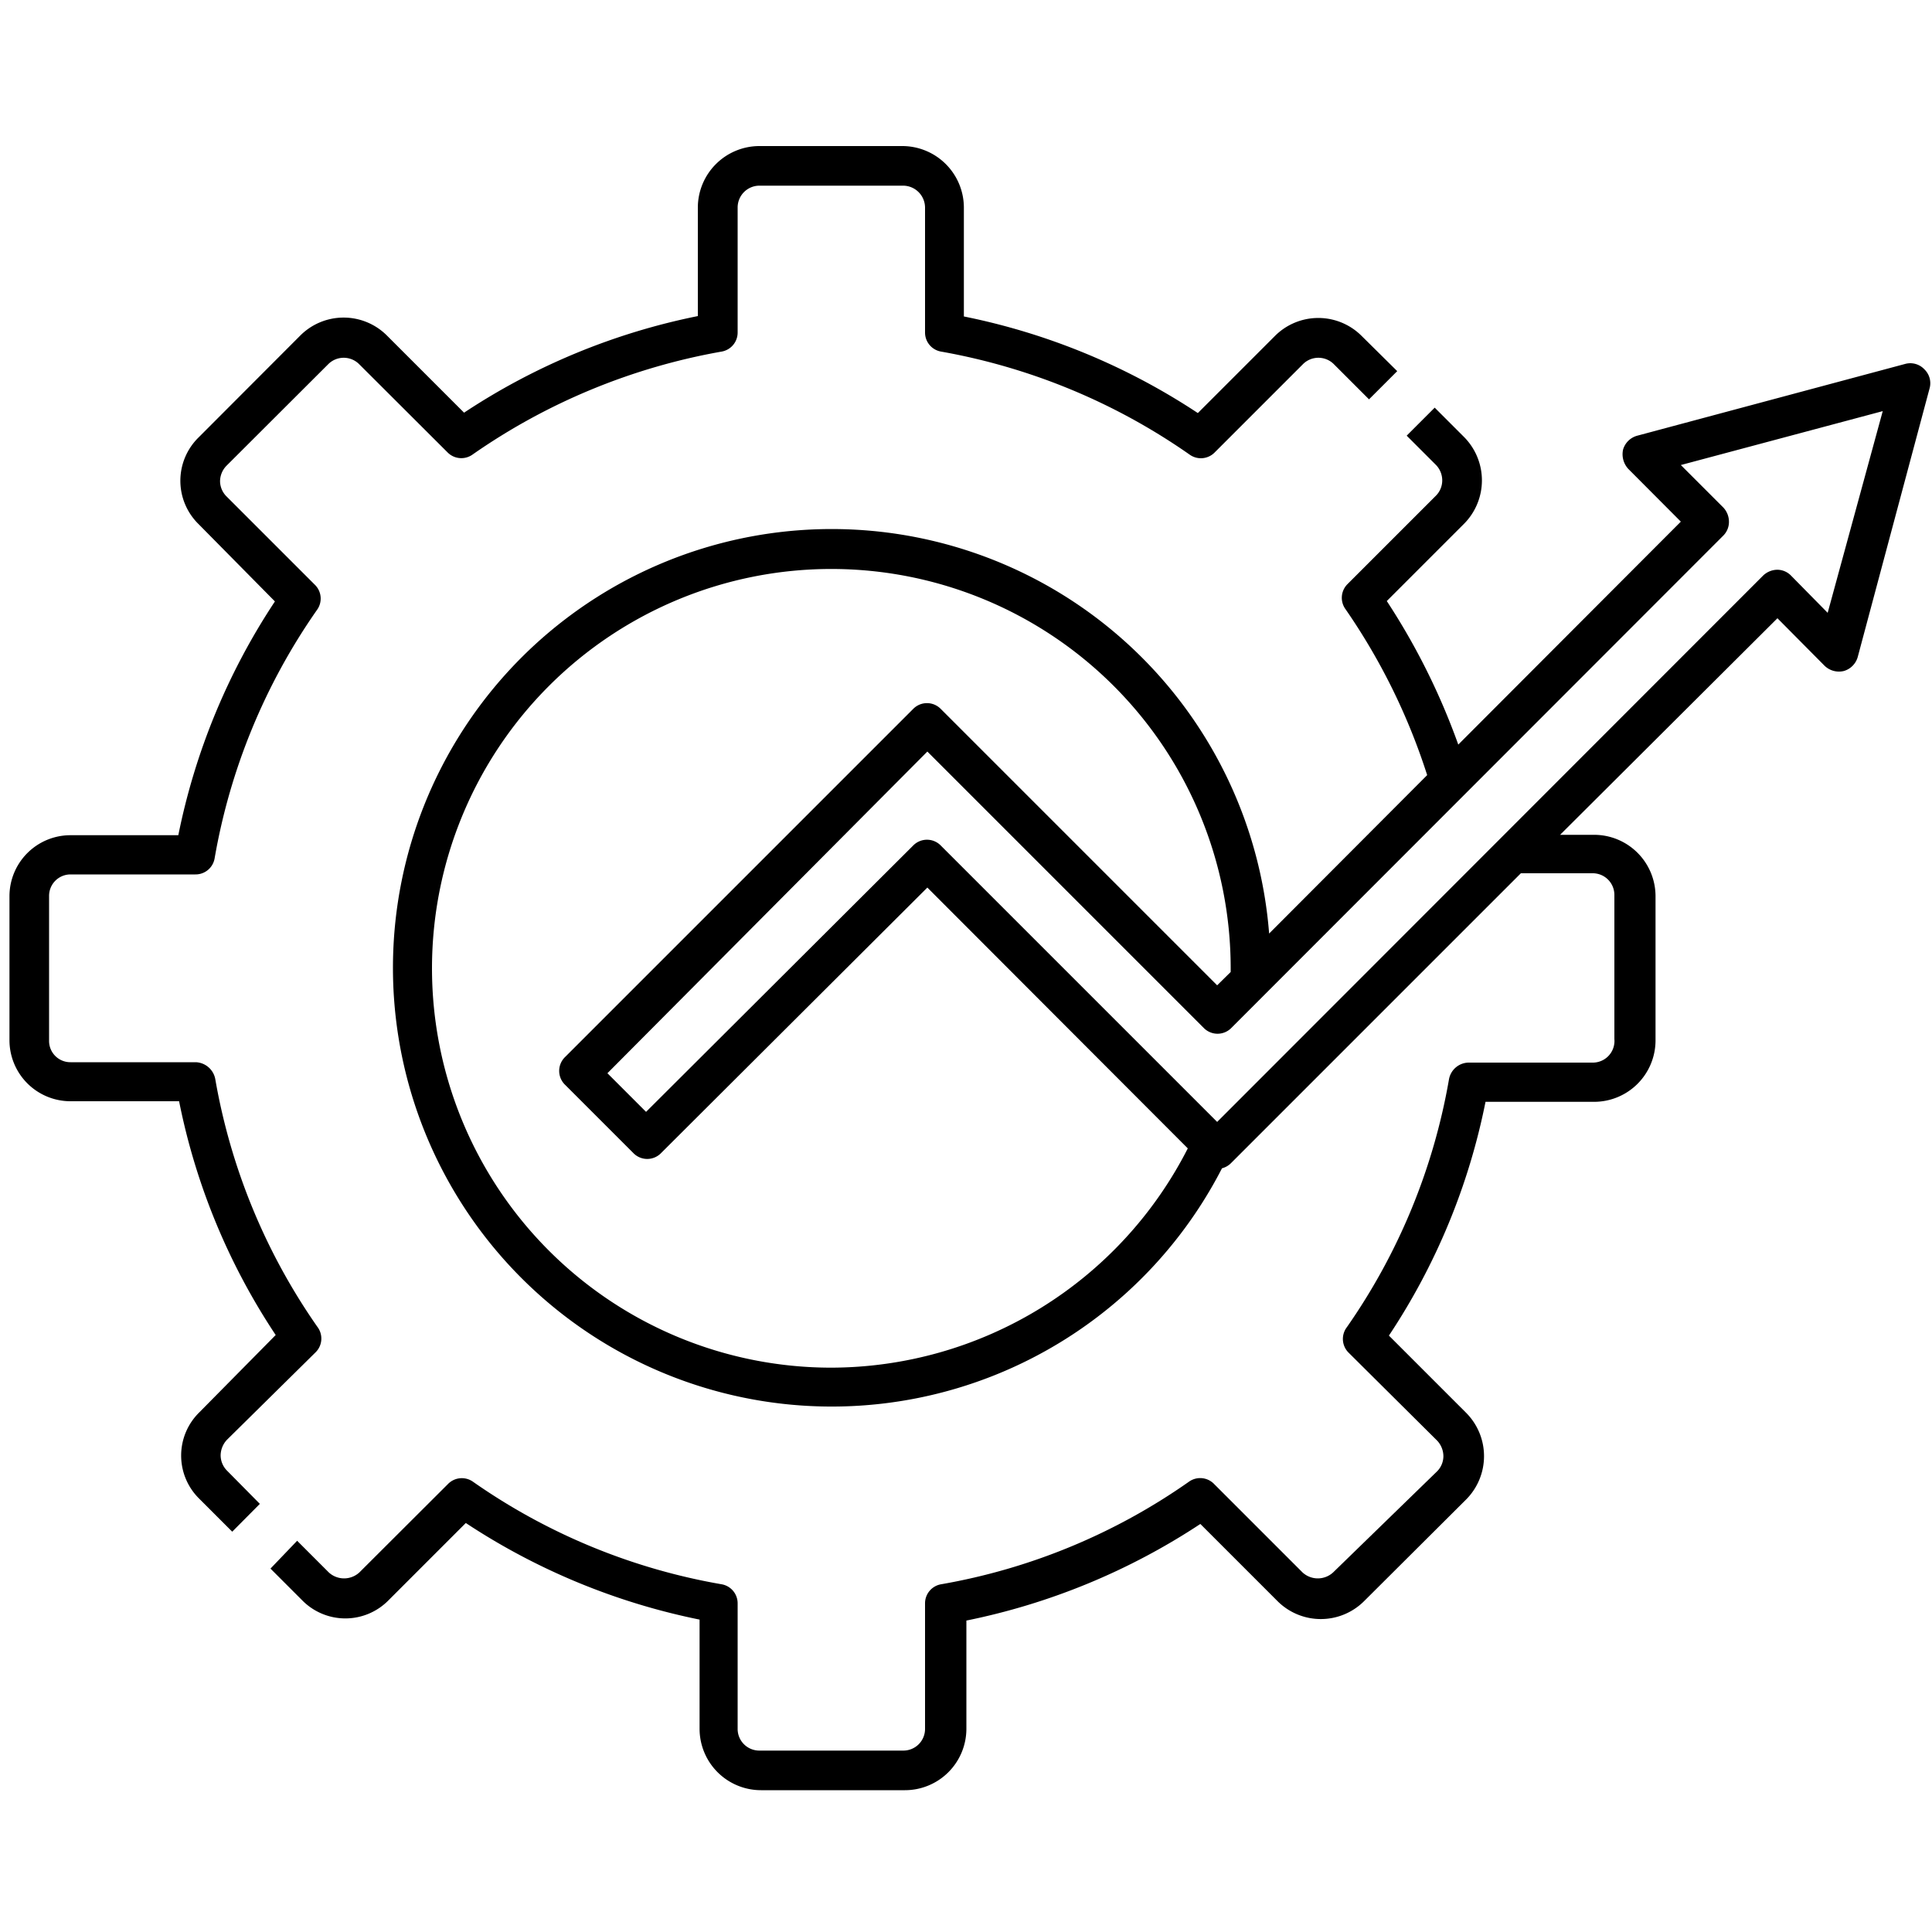 <?xml version="1.0"?>
<svg xmlns="http://www.w3.org/2000/svg" id="Layer_1" data-name="Layer 1" viewBox="0 0 100 100"><path d="M99.6,19.11a1,1,0,0,0-1-.27L84.75,22.55a1.05,1.05,0,0,0-.74.72,1.12,1.12,0,0,0,.27,1L87,27,75.48,38.54a35.06,35.06,0,0,0-3.7-7.43l4-4a3.19,3.19,0,0,0,0-4.49l-1.52-1.52-1.45,1.45,1.52,1.52a1.15,1.15,0,0,1,.32.8,1.12,1.12,0,0,1-.32.78l-4.58,4.58a1,1,0,0,0-.1,1.31,32.48,32.48,0,0,1,4.22,8.58l-8.18,8.2a22.71,22.71,0,1,0-2.44,12.15,1,1,0,0,0,.47-.27l15-15h3.71a1.12,1.12,0,0,1,1.13,1.11v7.47A1.12,1.12,0,0,1,82.41,55H76a1.05,1.05,0,0,0-1,.86,31.93,31.93,0,0,1-5.29,12.84,1,1,0,0,0,.1,1.32l4.58,4.55a1.19,1.19,0,0,1,.32.8,1.12,1.12,0,0,1-.32.78L69,81.39a1.17,1.17,0,0,1-1.58,0l-4.57-4.57a1,1,0,0,0-1.32-.12A31.82,31.82,0,0,1,48.72,82a1,1,0,0,0-.84,1V89.5a1.12,1.12,0,0,1-1.13,1.11H39.3a1.12,1.12,0,0,1-1.12-1.11V83a1,1,0,0,0-.84-1A31.92,31.92,0,0,1,24.49,76.7a1,1,0,0,0-1.31.12L18.6,81.39a1.17,1.17,0,0,1-1.58,0l-1.64-1.64L14,81.19l1.64,1.64a3.13,3.13,0,0,0,4.47,0l4-4a34.33,34.33,0,0,0,12.1,5V89.5a3.18,3.18,0,0,0,3.18,3.16h7.45a3.18,3.18,0,0,0,3.18-3.16V83.88a34.38,34.38,0,0,0,12.11-5l4,4a3.17,3.17,0,0,0,4.47,0l5.29-5.27a3.18,3.18,0,0,0,0-4.48l-4-4a33.77,33.77,0,0,0,5-12.1h5.62a3.18,3.18,0,0,0,3.18-3.16V46.37a3.18,3.18,0,0,0-3.18-3.16H80.75L92,32l2.44,2.46a1.07,1.07,0,0,0,1,.27,1.05,1.05,0,0,0,.72-.74l3.71-13.87A1,1,0,0,0,99.6,19.11ZM43,70.79A20.67,20.67,0,1,1,63.7,50.11v.2L63,51l-14.3-14.3a1,1,0,0,0-1.44,0l-18,18a1,1,0,0,0,0,1.46l3.51,3.51a1,1,0,0,0,1.46,0L48,45.94l13.48,13.5A20.76,20.76,0,0,1,43,70.79Zm51.6-39.07L92.71,29.8a1,1,0,0,0-.72-.31,1.08,1.08,0,0,0-.74.31L63,58.07l-14.3-14.3a1,1,0,0,0-1.44,0L33.44,57.55l-2-2L48,38.9l14.3,14.3a1,1,0,0,0,1.44,0L89.2,27.72a1,1,0,0,0,.29-.71,1.08,1.08,0,0,0-.29-.74L87,24.07l10.45-2.79ZM11.42,75.32a1.2,1.2,0,0,1,.33-.8L16.33,70a1,1,0,0,0,.1-1.32,31.93,31.93,0,0,1-5.29-12.84,1.07,1.07,0,0,0-1-.86H3.65a1.1,1.1,0,0,1-1.11-1.11V46.37a1.11,1.11,0,0,1,1.11-1.11h6.46a1,1,0,0,0,1-.84,31.93,31.93,0,0,1,5.29-12.84,1,1,0,0,0-.1-1.31l-4.58-4.58a1.13,1.13,0,0,1-.33-.78,1.16,1.16,0,0,1,.33-.8L17,18.84a1.13,1.13,0,0,1,1.58,0l4.58,4.57a1,1,0,0,0,1.31.11A32.37,32.37,0,0,1,37.34,18.2a1,1,0,0,0,.84-1V10.74A1.13,1.13,0,0,1,39.3,9.61h7.45a1.14,1.14,0,0,1,1.13,1.13V17.2a1,1,0,0,0,.84,1,32.27,32.27,0,0,1,12.84,5.32,1,1,0,0,0,1.32-.11l4.57-4.57a1.13,1.13,0,0,1,1.58,0l1.83,1.83,1.46-1.46-1.85-1.83a3.17,3.17,0,0,0-4.47,0l-4,4a34.17,34.17,0,0,0-12.11-5V10.74a3.19,3.19,0,0,0-3.18-3.18H39.3a3.19,3.19,0,0,0-3.18,3.18v5.62a34.13,34.13,0,0,0-12.1,5l-4-4a3.17,3.17,0,0,0-4.47,0l-5.27,5.28a3.14,3.14,0,0,0,0,4.49l3.95,4a34.05,34.05,0,0,0-5,12.1H3.65A3.16,3.16,0,0,0,.49,46.37v7.47A3.16,3.16,0,0,0,3.65,57H9.27a33.75,33.75,0,0,0,5,12.1l-3.95,4a3.13,3.13,0,0,0,0,4.48l1.7,1.7,1.43-1.44-1.7-1.72A1.13,1.13,0,0,1,11.42,75.32Z"/></svg>
